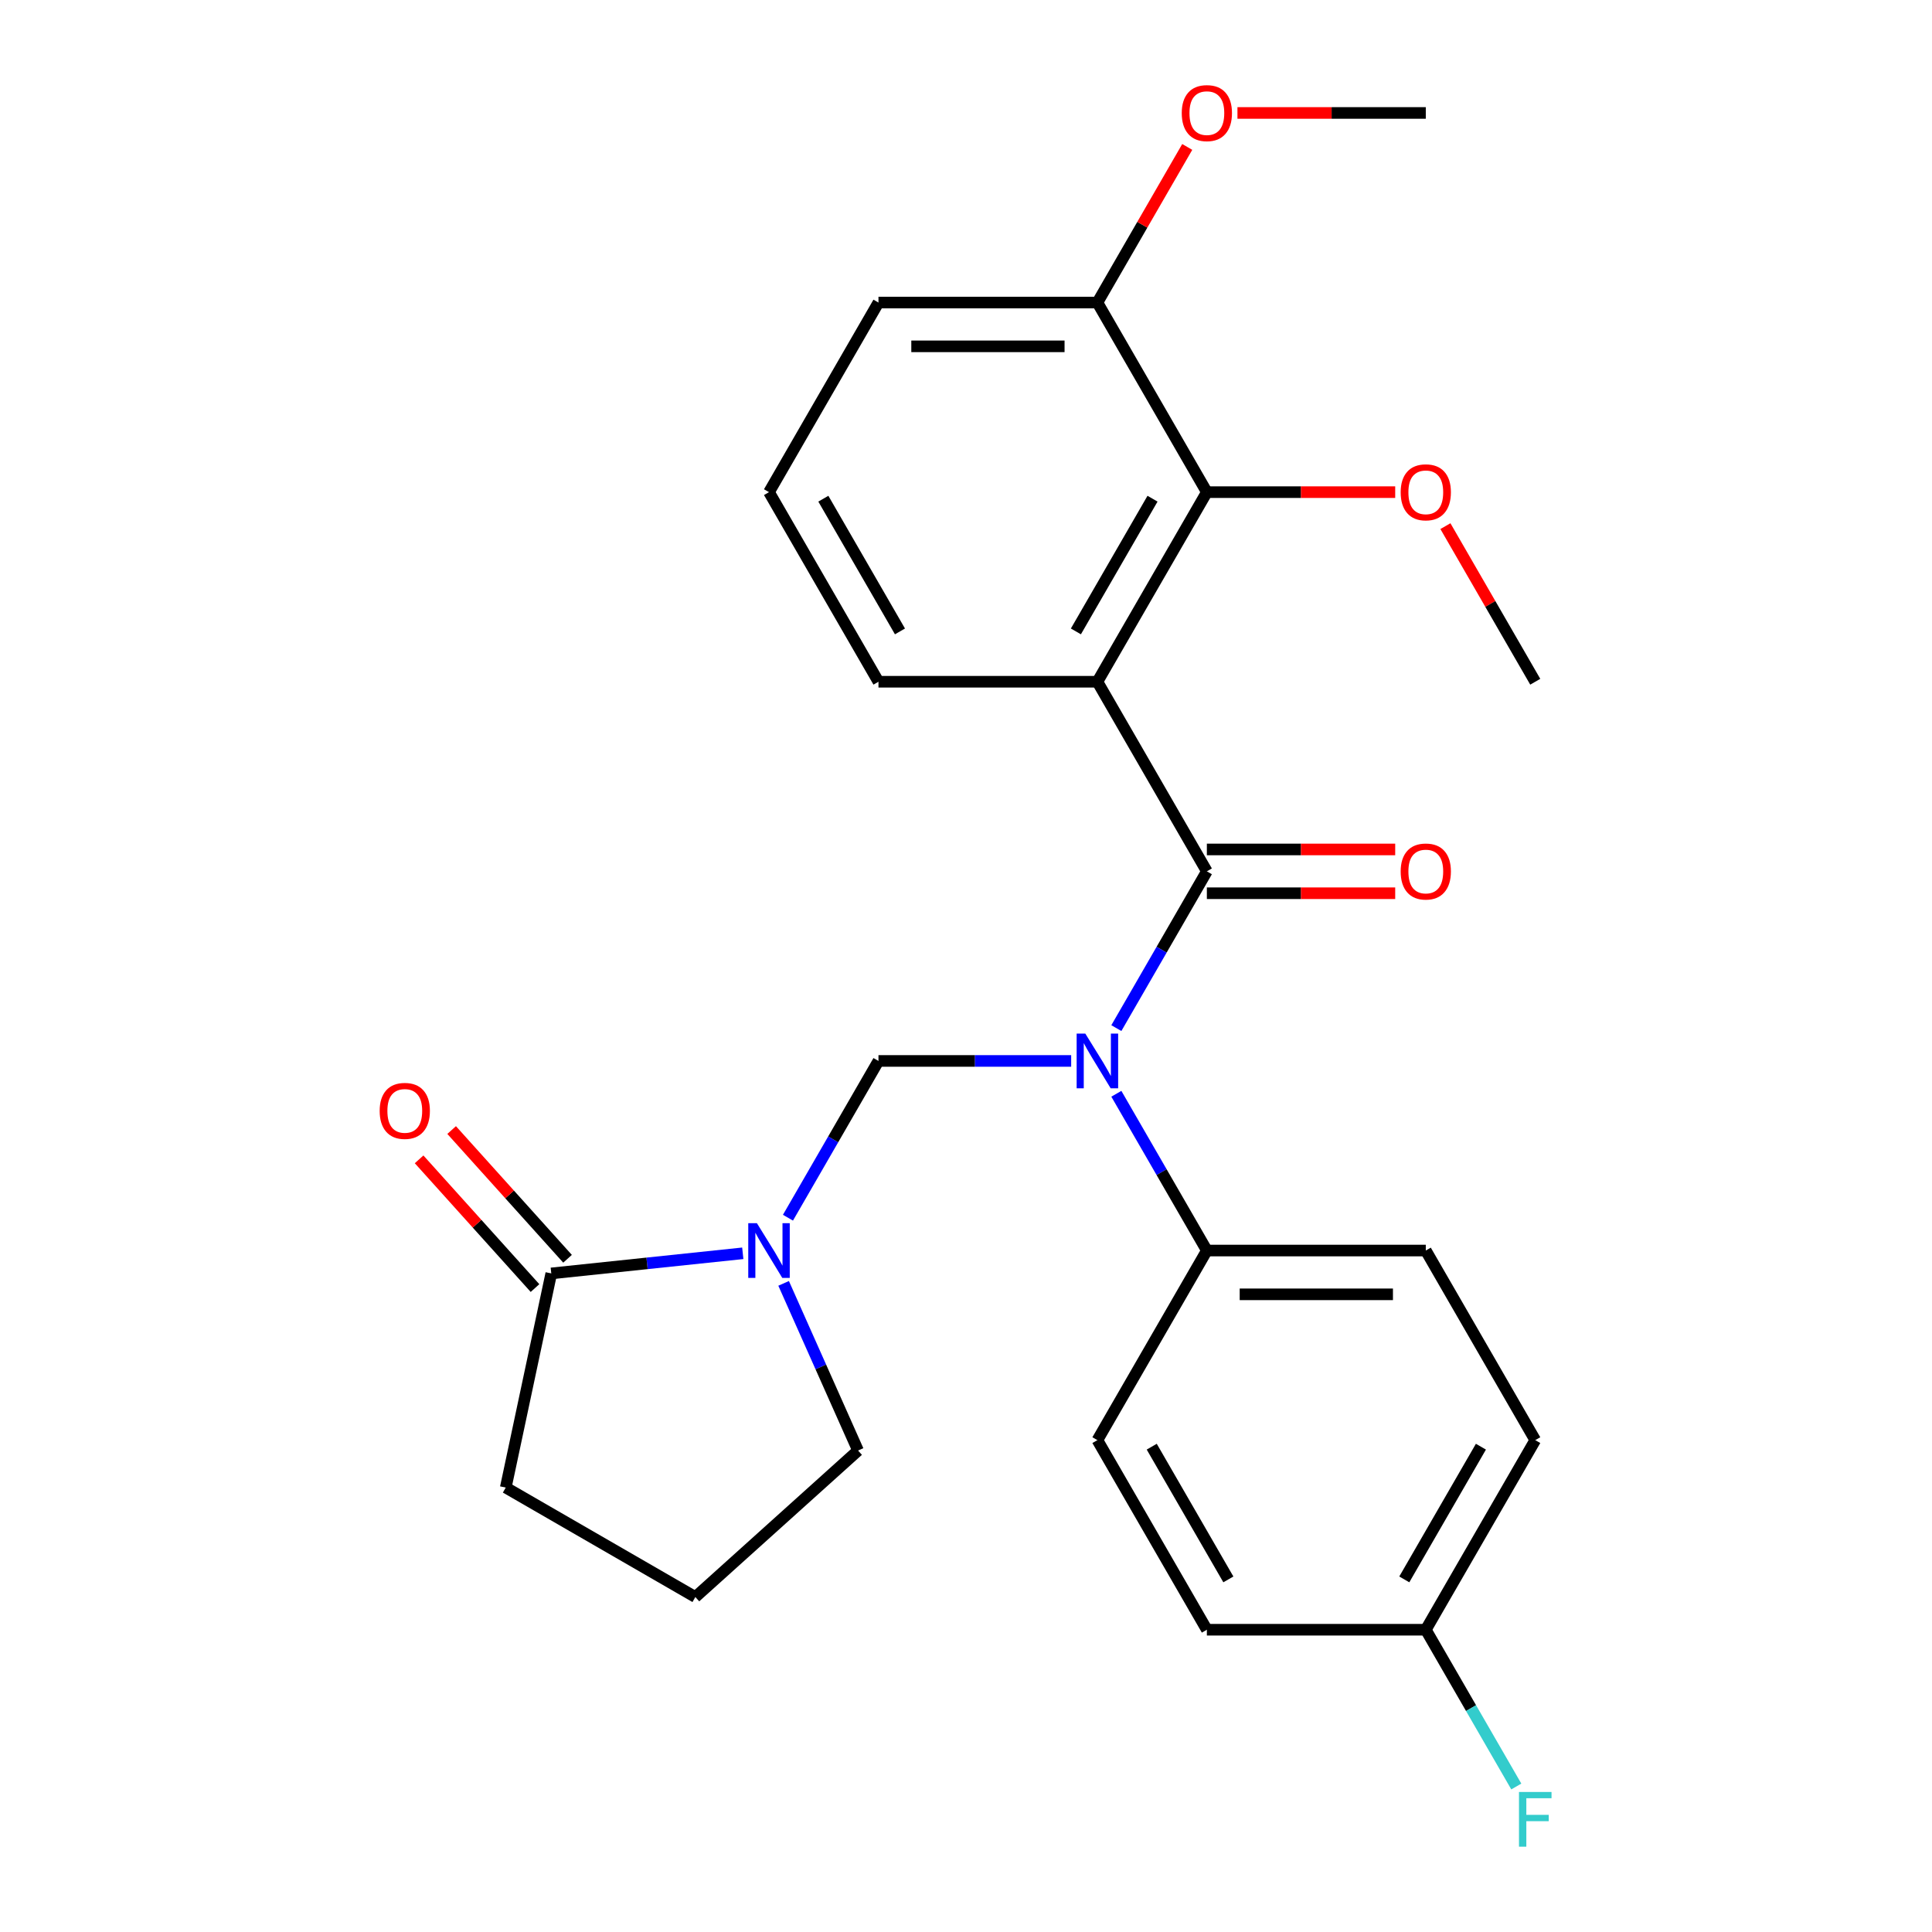 <?xml version='1.0' encoding='iso-8859-1'?>
<svg version='1.1' baseProfile='full'
              xmlns='http://www.w3.org/2000/svg'
                      xmlns:rdkit='http://www.rdkit.org/xml'
                      xmlns:xlink='http://www.w3.org/1999/xlink'
                  xml:space='preserve'
width='1000px' height='1000px' viewBox='0 0 1000 1000'>
<!-- END OF HEADER -->
<rect style='opacity:1.0;fill:#FFFFFF;stroke:none' width='1000' height='1000' x='0' y='0'> </rect>
<path class='bond-0' d='M 624.67,451.005 L 601.246,491.576' style='fill:none;fill-rule:evenodd;stroke:#000000;stroke-width:6px;stroke-linecap:butt;stroke-linejoin:miter;stroke-opacity:1' />
<path class='bond-0' d='M 601.246,491.576 L 577.822,532.148' style='fill:none;fill-rule:evenodd;stroke:#0000FF;stroke-width:6px;stroke-linecap:butt;stroke-linejoin:miter;stroke-opacity:1' />
<path class='bond-1' d='M 624.67,451.005 L 568.011,352.869' style='fill:none;fill-rule:evenodd;stroke:#000000;stroke-width:6px;stroke-linecap:butt;stroke-linejoin:miter;stroke-opacity:1' />
<path class='bond-7' d='M 624.67,462.337 L 673.412,462.337' style='fill:none;fill-rule:evenodd;stroke:#000000;stroke-width:6px;stroke-linecap:butt;stroke-linejoin:miter;stroke-opacity:1' />
<path class='bond-7' d='M 673.412,462.337 L 722.154,462.337' style='fill:none;fill-rule:evenodd;stroke:#FF0000;stroke-width:6px;stroke-linecap:butt;stroke-linejoin:miter;stroke-opacity:1' />
<path class='bond-7' d='M 624.67,439.673 L 673.412,439.673' style='fill:none;fill-rule:evenodd;stroke:#000000;stroke-width:6px;stroke-linecap:butt;stroke-linejoin:miter;stroke-opacity:1' />
<path class='bond-7' d='M 673.412,439.673 L 722.154,439.673' style='fill:none;fill-rule:evenodd;stroke:#FF0000;stroke-width:6px;stroke-linecap:butt;stroke-linejoin:miter;stroke-opacity:1' />
<path class='bond-3' d='M 554.438,549.14 L 504.566,549.14' style='fill:none;fill-rule:evenodd;stroke:#0000FF;stroke-width:6px;stroke-linecap:butt;stroke-linejoin:miter;stroke-opacity:1' />
<path class='bond-3' d='M 504.566,549.14 L 454.694,549.14' style='fill:none;fill-rule:evenodd;stroke:#000000;stroke-width:6px;stroke-linecap:butt;stroke-linejoin:miter;stroke-opacity:1' />
<path class='bond-6' d='M 577.822,566.133 L 601.246,606.705' style='fill:none;fill-rule:evenodd;stroke:#0000FF;stroke-width:6px;stroke-linecap:butt;stroke-linejoin:miter;stroke-opacity:1' />
<path class='bond-6' d='M 601.246,606.705 L 624.67,647.276' style='fill:none;fill-rule:evenodd;stroke:#000000;stroke-width:6px;stroke-linecap:butt;stroke-linejoin:miter;stroke-opacity:1' />
<path class='bond-4' d='M 568.011,352.869 L 624.67,254.734' style='fill:none;fill-rule:evenodd;stroke:#000000;stroke-width:6px;stroke-linecap:butt;stroke-linejoin:miter;stroke-opacity:1' />
<path class='bond-4' d='M 556.883,326.817 L 596.544,258.122' style='fill:none;fill-rule:evenodd;stroke:#000000;stroke-width:6px;stroke-linecap:butt;stroke-linejoin:miter;stroke-opacity:1' />
<path class='bond-12' d='M 568.011,352.869 L 454.694,352.869' style='fill:none;fill-rule:evenodd;stroke:#000000;stroke-width:6px;stroke-linecap:butt;stroke-linejoin:miter;stroke-opacity:1' />
<path class='bond-2' d='M 407.846,630.283 L 431.27,589.712' style='fill:none;fill-rule:evenodd;stroke:#0000FF;stroke-width:6px;stroke-linecap:butt;stroke-linejoin:miter;stroke-opacity:1' />
<path class='bond-2' d='M 431.27,589.712 L 454.694,549.14' style='fill:none;fill-rule:evenodd;stroke:#000000;stroke-width:6px;stroke-linecap:butt;stroke-linejoin:miter;stroke-opacity:1' />
<path class='bond-5' d='M 384.462,648.703 L 334.901,653.912' style='fill:none;fill-rule:evenodd;stroke:#0000FF;stroke-width:6px;stroke-linecap:butt;stroke-linejoin:miter;stroke-opacity:1' />
<path class='bond-5' d='M 334.901,653.912 L 285.339,659.121' style='fill:none;fill-rule:evenodd;stroke:#000000;stroke-width:6px;stroke-linecap:butt;stroke-linejoin:miter;stroke-opacity:1' />
<path class='bond-13' d='M 405.601,664.269 L 424.863,707.533' style='fill:none;fill-rule:evenodd;stroke:#0000FF;stroke-width:6px;stroke-linecap:butt;stroke-linejoin:miter;stroke-opacity:1' />
<path class='bond-13' d='M 424.863,707.533 L 444.126,750.797' style='fill:none;fill-rule:evenodd;stroke:#000000;stroke-width:6px;stroke-linecap:butt;stroke-linejoin:miter;stroke-opacity:1' />
<path class='bond-8' d='M 624.67,254.734 L 568.011,156.598' style='fill:none;fill-rule:evenodd;stroke:#000000;stroke-width:6px;stroke-linecap:butt;stroke-linejoin:miter;stroke-opacity:1' />
<path class='bond-14' d='M 624.67,254.734 L 673.412,254.734' style='fill:none;fill-rule:evenodd;stroke:#000000;stroke-width:6px;stroke-linecap:butt;stroke-linejoin:miter;stroke-opacity:1' />
<path class='bond-14' d='M 673.412,254.734 L 722.154,254.734' style='fill:none;fill-rule:evenodd;stroke:#FF0000;stroke-width:6px;stroke-linecap:butt;stroke-linejoin:miter;stroke-opacity:1' />
<path class='bond-9' d='M 293.76,651.539 L 263.764,618.225' style='fill:none;fill-rule:evenodd;stroke:#000000;stroke-width:6px;stroke-linecap:butt;stroke-linejoin:miter;stroke-opacity:1' />
<path class='bond-9' d='M 263.764,618.225 L 233.769,584.912' style='fill:none;fill-rule:evenodd;stroke:#FF0000;stroke-width:6px;stroke-linecap:butt;stroke-linejoin:miter;stroke-opacity:1' />
<path class='bond-9' d='M 276.918,666.703 L 246.922,633.39' style='fill:none;fill-rule:evenodd;stroke:#000000;stroke-width:6px;stroke-linecap:butt;stroke-linejoin:miter;stroke-opacity:1' />
<path class='bond-9' d='M 246.922,633.39 L 216.927,600.076' style='fill:none;fill-rule:evenodd;stroke:#FF0000;stroke-width:6px;stroke-linecap:butt;stroke-linejoin:miter;stroke-opacity:1' />
<path class='bond-20' d='M 285.339,659.121 L 261.779,769.962' style='fill:none;fill-rule:evenodd;stroke:#000000;stroke-width:6px;stroke-linecap:butt;stroke-linejoin:miter;stroke-opacity:1' />
<path class='bond-10' d='M 624.67,647.276 L 737.987,647.276' style='fill:none;fill-rule:evenodd;stroke:#000000;stroke-width:6px;stroke-linecap:butt;stroke-linejoin:miter;stroke-opacity:1' />
<path class='bond-10' d='M 641.667,669.94 L 720.989,669.94' style='fill:none;fill-rule:evenodd;stroke:#000000;stroke-width:6px;stroke-linecap:butt;stroke-linejoin:miter;stroke-opacity:1' />
<path class='bond-11' d='M 624.67,647.276 L 568.011,745.412' style='fill:none;fill-rule:evenodd;stroke:#000000;stroke-width:6px;stroke-linecap:butt;stroke-linejoin:miter;stroke-opacity:1' />
<path class='bond-19' d='M 568.011,156.598 L 591.262,116.327' style='fill:none;fill-rule:evenodd;stroke:#000000;stroke-width:6px;stroke-linecap:butt;stroke-linejoin:miter;stroke-opacity:1' />
<path class='bond-19' d='M 591.262,116.327 L 614.512,76.055' style='fill:none;fill-rule:evenodd;stroke:#FF0000;stroke-width:6px;stroke-linecap:butt;stroke-linejoin:miter;stroke-opacity:1' />
<path class='bond-26' d='M 568.011,156.598 L 454.694,156.598' style='fill:none;fill-rule:evenodd;stroke:#000000;stroke-width:6px;stroke-linecap:butt;stroke-linejoin:miter;stroke-opacity:1' />
<path class='bond-26' d='M 551.014,179.262 L 471.691,179.262' style='fill:none;fill-rule:evenodd;stroke:#000000;stroke-width:6px;stroke-linecap:butt;stroke-linejoin:miter;stroke-opacity:1' />
<path class='bond-16' d='M 737.987,647.276 L 794.646,745.412' style='fill:none;fill-rule:evenodd;stroke:#000000;stroke-width:6px;stroke-linecap:butt;stroke-linejoin:miter;stroke-opacity:1' />
<path class='bond-17' d='M 568.011,745.412 L 624.67,843.547' style='fill:none;fill-rule:evenodd;stroke:#000000;stroke-width:6px;stroke-linecap:butt;stroke-linejoin:miter;stroke-opacity:1' />
<path class='bond-17' d='M 596.137,748.8 L 635.798,817.495' style='fill:none;fill-rule:evenodd;stroke:#000000;stroke-width:6px;stroke-linecap:butt;stroke-linejoin:miter;stroke-opacity:1' />
<path class='bond-22' d='M 454.694,352.869 L 398.035,254.734' style='fill:none;fill-rule:evenodd;stroke:#000000;stroke-width:6px;stroke-linecap:butt;stroke-linejoin:miter;stroke-opacity:1' />
<path class='bond-22' d='M 465.822,326.817 L 426.161,258.122' style='fill:none;fill-rule:evenodd;stroke:#000000;stroke-width:6px;stroke-linecap:butt;stroke-linejoin:miter;stroke-opacity:1' />
<path class='bond-21' d='M 444.126,750.797 L 359.914,826.621' style='fill:none;fill-rule:evenodd;stroke:#000000;stroke-width:6px;stroke-linecap:butt;stroke-linejoin:miter;stroke-opacity:1' />
<path class='bond-24' d='M 748.144,272.327 L 771.395,312.598' style='fill:none;fill-rule:evenodd;stroke:#FF0000;stroke-width:6px;stroke-linecap:butt;stroke-linejoin:miter;stroke-opacity:1' />
<path class='bond-24' d='M 771.395,312.598 L 794.646,352.869' style='fill:none;fill-rule:evenodd;stroke:#000000;stroke-width:6px;stroke-linecap:butt;stroke-linejoin:miter;stroke-opacity:1' />
<path class='bond-15' d='M 737.987,843.547 L 624.67,843.547' style='fill:none;fill-rule:evenodd;stroke:#000000;stroke-width:6px;stroke-linecap:butt;stroke-linejoin:miter;stroke-opacity:1' />
<path class='bond-18' d='M 737.987,843.547 L 761.411,884.119' style='fill:none;fill-rule:evenodd;stroke:#000000;stroke-width:6px;stroke-linecap:butt;stroke-linejoin:miter;stroke-opacity:1' />
<path class='bond-18' d='M 761.411,884.119 L 784.835,924.69' style='fill:none;fill-rule:evenodd;stroke:#33CCCC;stroke-width:6px;stroke-linecap:butt;stroke-linejoin:miter;stroke-opacity:1' />
<path class='bond-27' d='M 737.987,843.547 L 794.646,745.412' style='fill:none;fill-rule:evenodd;stroke:#000000;stroke-width:6px;stroke-linecap:butt;stroke-linejoin:miter;stroke-opacity:1' />
<path class='bond-27' d='M 726.859,817.495 L 766.52,748.8' style='fill:none;fill-rule:evenodd;stroke:#000000;stroke-width:6px;stroke-linecap:butt;stroke-linejoin:miter;stroke-opacity:1' />
<path class='bond-25' d='M 640.503,58.462 L 689.245,58.462' style='fill:none;fill-rule:evenodd;stroke:#FF0000;stroke-width:6px;stroke-linecap:butt;stroke-linejoin:miter;stroke-opacity:1' />
<path class='bond-25' d='M 689.245,58.462 L 737.987,58.462' style='fill:none;fill-rule:evenodd;stroke:#000000;stroke-width:6px;stroke-linecap:butt;stroke-linejoin:miter;stroke-opacity:1' />
<path class='bond-28' d='M 261.779,769.962 L 359.914,826.621' style='fill:none;fill-rule:evenodd;stroke:#000000;stroke-width:6px;stroke-linecap:butt;stroke-linejoin:miter;stroke-opacity:1' />
<path class='bond-23' d='M 398.035,254.734 L 454.694,156.598' style='fill:none;fill-rule:evenodd;stroke:#000000;stroke-width:6px;stroke-linecap:butt;stroke-linejoin:miter;stroke-opacity:1' />
<path  class='atom-1' d='M 561.751 534.98
L 571.031 549.98
Q 571.951 551.46, 573.431 554.14
Q 574.911 556.82, 574.991 556.98
L 574.991 534.98
L 578.751 534.98
L 578.751 563.3
L 574.871 563.3
L 564.911 546.9
Q 563.751 544.98, 562.511 542.78
Q 561.311 540.58, 560.951 539.9
L 560.951 563.3
L 557.271 563.3
L 557.271 534.98
L 561.751 534.98
' fill='#0000FF'/>
<path  class='atom-3' d='M 391.775 633.116
L 401.055 648.116
Q 401.975 649.596, 403.455 652.276
Q 404.935 654.956, 405.015 655.116
L 405.015 633.116
L 408.775 633.116
L 408.775 661.436
L 404.895 661.436
L 394.935 645.036
Q 393.775 643.116, 392.535 640.916
Q 391.335 638.716, 390.975 638.036
L 390.975 661.436
L 387.295 661.436
L 387.295 633.116
L 391.775 633.116
' fill='#0000FF'/>
<path  class='atom-8' d='M 724.987 451.085
Q 724.987 444.285, 728.347 440.485
Q 731.707 436.685, 737.987 436.685
Q 744.267 436.685, 747.627 440.485
Q 750.987 444.285, 750.987 451.085
Q 750.987 457.965, 747.587 461.885
Q 744.187 465.765, 737.987 465.765
Q 731.747 465.765, 728.347 461.885
Q 724.987 458.005, 724.987 451.085
M 737.987 462.565
Q 742.307 462.565, 744.627 459.685
Q 746.987 456.765, 746.987 451.085
Q 746.987 445.525, 744.627 442.725
Q 742.307 439.885, 737.987 439.885
Q 733.667 439.885, 731.307 442.685
Q 728.987 445.485, 728.987 451.085
Q 728.987 456.805, 731.307 459.685
Q 733.667 462.565, 737.987 462.565
' fill='#FF0000'/>
<path  class='atom-10' d='M 196.515 574.99
Q 196.515 568.19, 199.875 564.39
Q 203.235 560.59, 209.515 560.59
Q 215.795 560.59, 219.155 564.39
Q 222.515 568.19, 222.515 574.99
Q 222.515 581.87, 219.115 585.79
Q 215.715 589.67, 209.515 589.67
Q 203.275 589.67, 199.875 585.79
Q 196.515 581.91, 196.515 574.99
M 209.515 586.47
Q 213.835 586.47, 216.155 583.59
Q 218.515 580.67, 218.515 574.99
Q 218.515 569.43, 216.155 566.63
Q 213.835 563.79, 209.515 563.79
Q 205.195 563.79, 202.835 566.59
Q 200.515 569.39, 200.515 574.99
Q 200.515 580.71, 202.835 583.59
Q 205.195 586.47, 209.515 586.47
' fill='#FF0000'/>
<path  class='atom-15' d='M 724.987 254.814
Q 724.987 248.014, 728.347 244.214
Q 731.707 240.414, 737.987 240.414
Q 744.267 240.414, 747.627 244.214
Q 750.987 248.014, 750.987 254.814
Q 750.987 261.694, 747.587 265.614
Q 744.187 269.494, 737.987 269.494
Q 731.747 269.494, 728.347 265.614
Q 724.987 261.734, 724.987 254.814
M 737.987 266.294
Q 742.307 266.294, 744.627 263.414
Q 746.987 260.494, 746.987 254.814
Q 746.987 249.254, 744.627 246.454
Q 742.307 243.614, 737.987 243.614
Q 733.667 243.614, 731.307 246.414
Q 728.987 249.214, 728.987 254.814
Q 728.987 260.534, 731.307 263.414
Q 733.667 266.294, 737.987 266.294
' fill='#FF0000'/>
<path  class='atom-19' d='M 786.226 927.523
L 803.066 927.523
L 803.066 930.763
L 790.026 930.763
L 790.026 939.363
L 801.626 939.363
L 801.626 942.643
L 790.026 942.643
L 790.026 955.843
L 786.226 955.843
L 786.226 927.523
' fill='#33CCCC'/>
<path  class='atom-20' d='M 611.67 58.542
Q 611.67 51.742, 615.03 47.943
Q 618.39 44.142, 624.67 44.142
Q 630.95 44.142, 634.31 47.943
Q 637.67 51.742, 637.67 58.542
Q 637.67 65.422, 634.27 69.343
Q 630.87 73.222, 624.67 73.222
Q 618.43 73.222, 615.03 69.343
Q 611.67 65.463, 611.67 58.542
M 624.67 70.022
Q 628.99 70.022, 631.31 67.142
Q 633.67 64.222, 633.67 58.542
Q 633.67 52.983, 631.31 50.182
Q 628.99 47.343, 624.67 47.343
Q 620.35 47.343, 617.99 50.142
Q 615.67 52.943, 615.67 58.542
Q 615.67 64.263, 617.99 67.142
Q 620.35 70.022, 624.67 70.022
' fill='#FF0000'/>
</svg>
